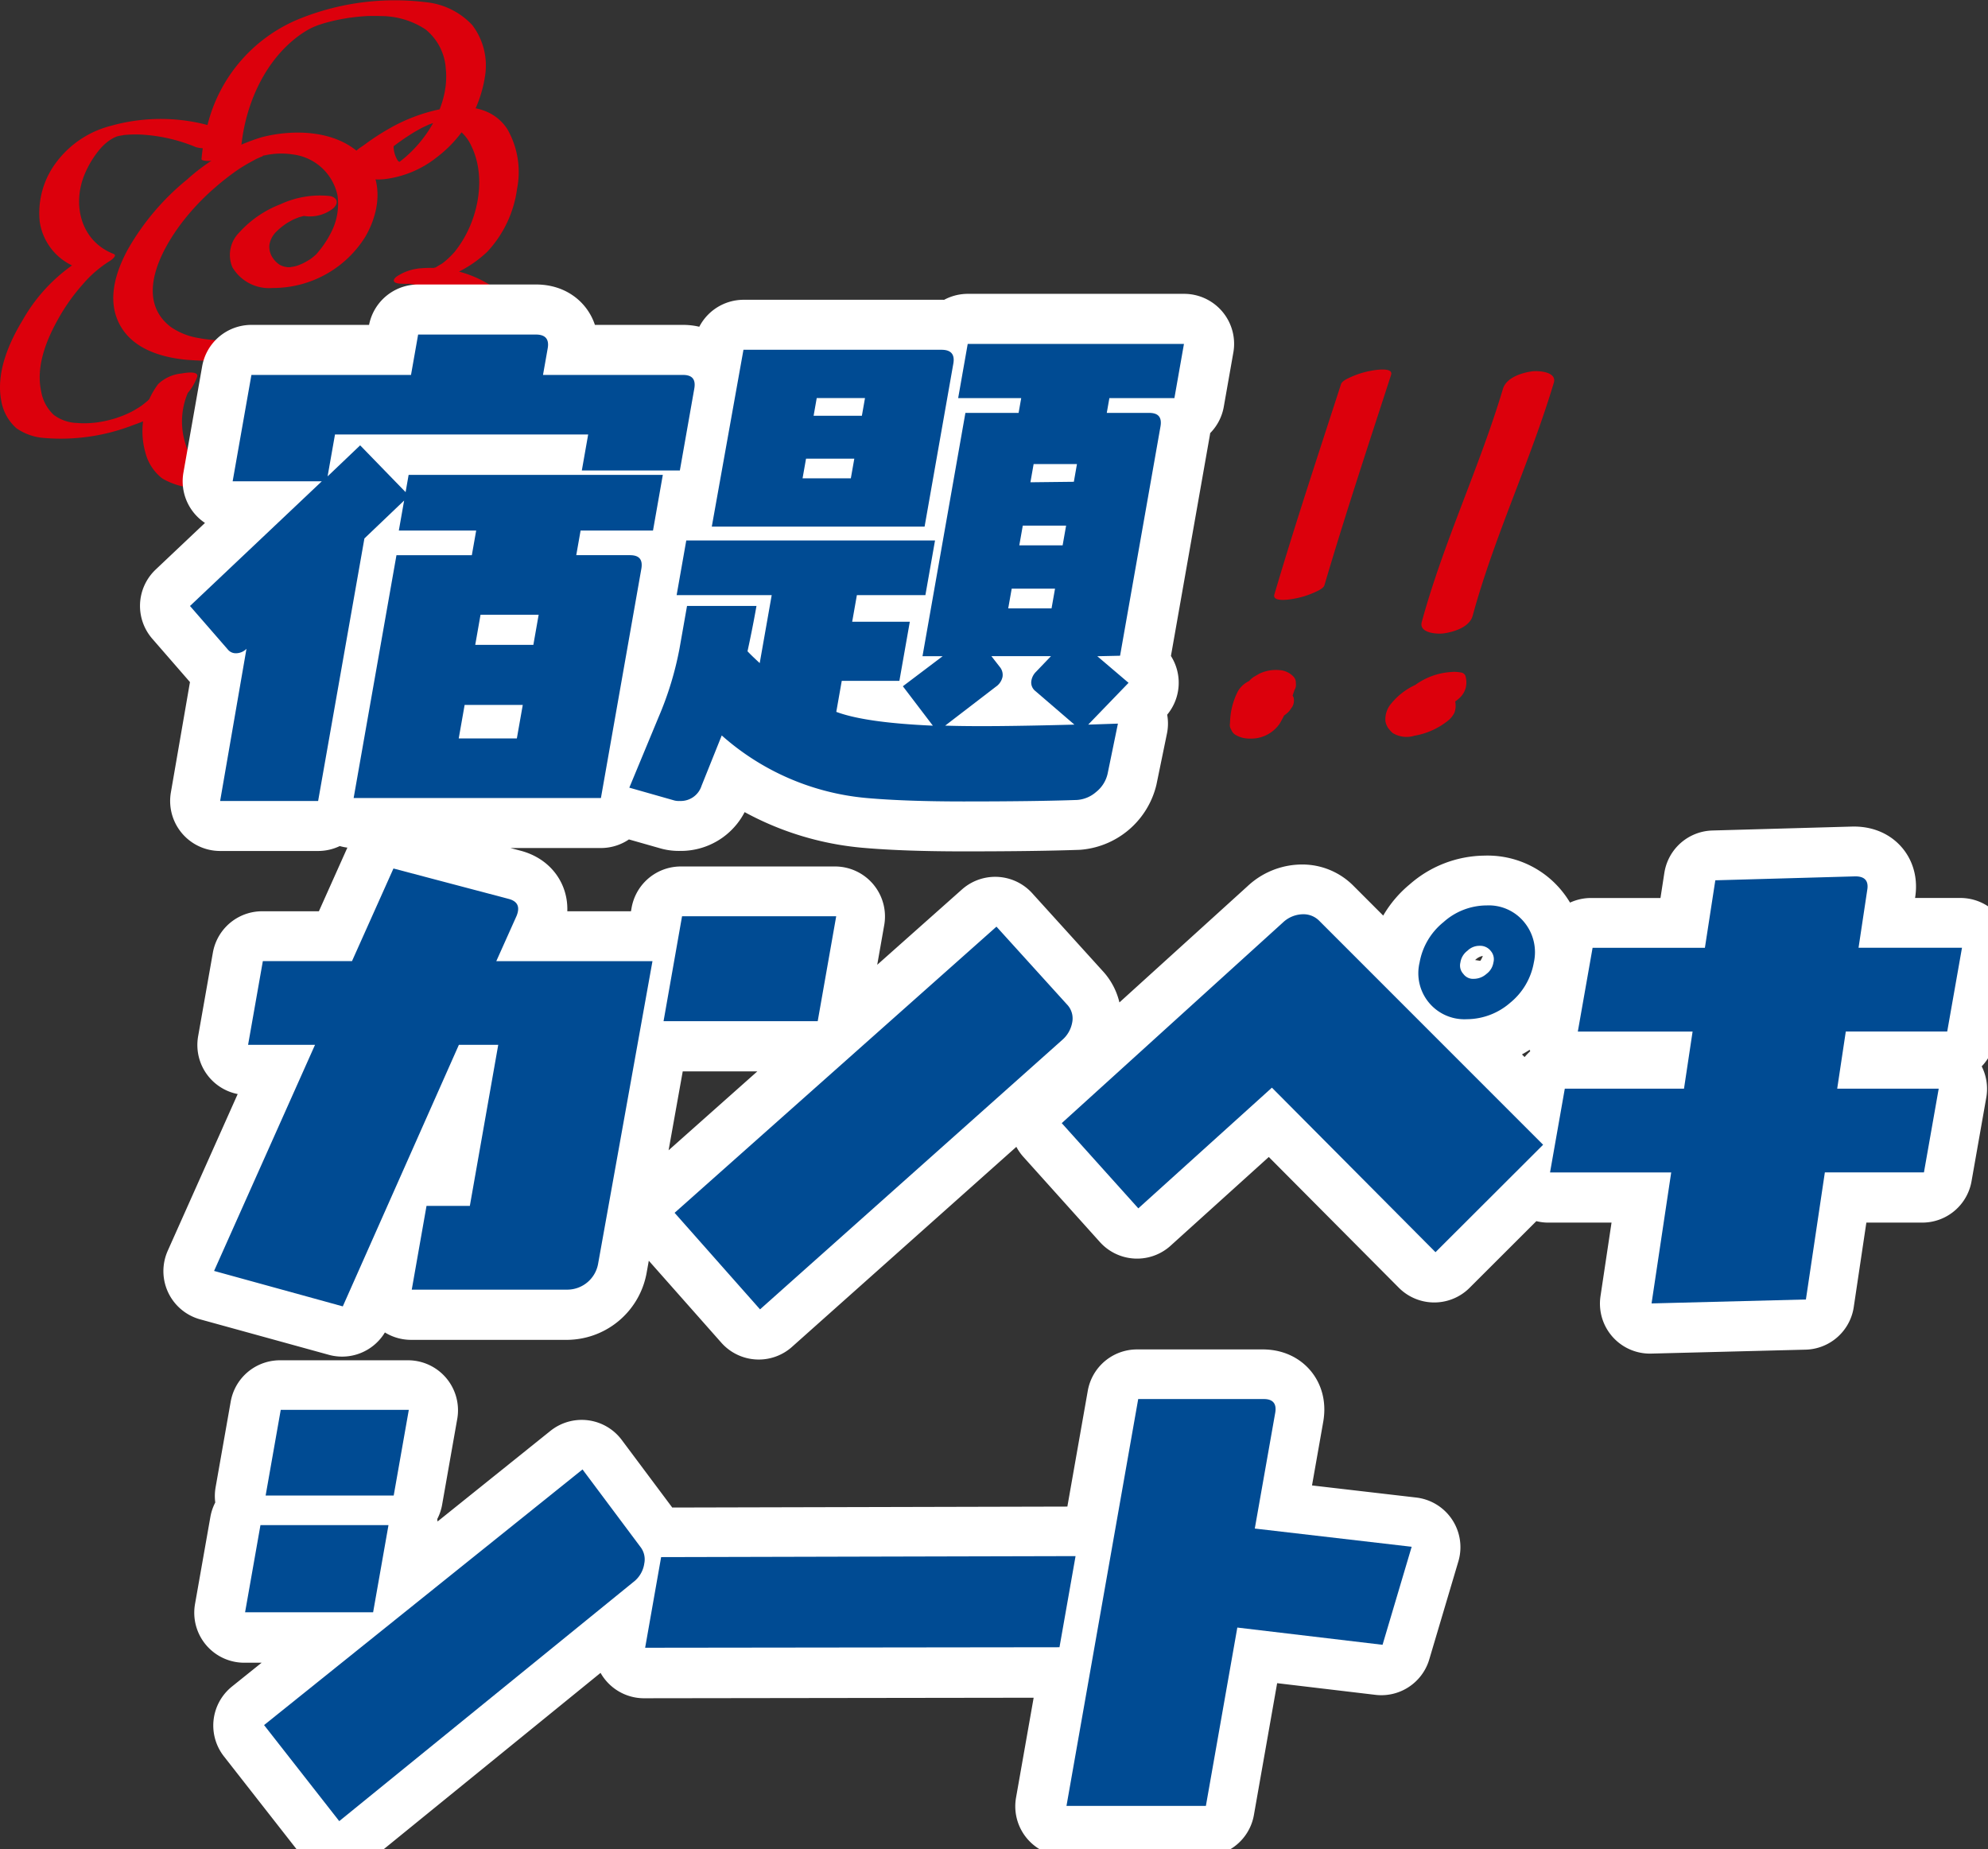 <svg xmlns="http://www.w3.org/2000/svg" width="197.31" height="183.514" viewBox="0 0 197.31 183.514"><rect x="0" y="0" width="197.31" height="183.514" fill="#333333" stroke="none"/><defs><clipPath id="a"><path fill="none" d="M0 0h197.31v183.514H0z"/></clipPath></defs><g clip-path="url(#a)"><path d="M32.706 19.451a9.3 9.3 0 0 0-4.855.812 10.691 10.691 0 0 0-4.105 2.809 3.146 3.146 0 0 0-.687 3.442 4.229 4.229 0 0 0 4 2.066 10.78 10.78 0 0 0 9.2-5.087c1.5-2.583 1.868-5.876-.428-8.134-2.482-2.442-6.662-2.563-9.839-1.746a19.513 19.513 0 0 0-7.421 4.2 24.674 24.674 0 0 0-5.924 7.012c-1.16 2.158-2 4.836-.869 7.183 1.226 2.555 4.1 3.447 6.741 3.7a31.435 31.435 0 0 0 8.916-.56c.638-.124 1.274-.254 1.907-.4.539-.126 1.9-.644 1.726-1.409s-1.748-.463-2.2-.357c-.2.047-.41.093-.616.138-.135.03-.541.14.073-.013-.12.03-.244.049-.365.072q-.808.155-1.622.275t-1.659.206c-.157.016-.314.029-.471.044-.53.05.39-.018-.145.011-.323.018-.645.036-.967.045a13.835 13.835 0 0 1-3.368-.211 6.71 6.71 0 0 1-2.771-1.096c-3.906-2.977-.561-8.452 1.79-11.219a23.411 23.411 0 0 1 2.625-2.646q.7-.611 1.445-1.171.312-.235.631-.46c.03-.021.452-.3.142-.1.165-.108.331-.216.5-.321.436-.272.887-.509 1.337-.758.4-.22-.389.159.023-.011.116-.048.228-.1.344-.151.093-.039.186-.077.28-.113.055-.022.11-.042.165-.063q.312-.111-.189.06c.085-.145.522-.047.62-.171-.084.106-.6.1-.023.016q.21-.032.421-.058a7.483 7.483 0 0 1 1.969.037 5.169 5.169 0 0 1 4.464 4.089 6.165 6.165 0 0 1-.653 3.684 9.565 9.565 0 0 1-1.159 1.777c-.117.147-.236.295-.364.431.042-.044.2-.181-.012 0-.1.09-.207.179-.315.264q-.114.089-.232.173.233-.155-.017.008c-.136.081-.269.164-.408.241-.114.064-.438.223-.137.082q-.227.106-.459.2-.156.063-.314.12c.248-.08.259-.085.033-.015-.162.042-.323.088-.486.126.5-.117-.088 0-.2.015-.3.037.43.024-.065 0-.1 0-.208 0-.312-.006.18.01.173 0-.019-.018-.468-.142.238.109-.217-.047a2.977 2.977 0 0 1-.392-.163 2.334 2.334 0 0 1-.643-.612 1.962 1.962 0 0 1-.394-1.352 2.355 2.355 0 0 1 .684-1.323 6.443 6.443 0 0 1 1.129-.9c.135-.08.274-.151.409-.23.193-.1.184-.1-.028.006.093-.044.186-.086.281-.127.14-.06.282-.111.422-.17.429-.181-.362.092.043-.018l.407-.11c.357-.1-.455.03.114-.012.434-.033-.432-.013-.019 0 .319.011-.373-.066.087.007a3.709 3.709 0 0 0 2.776-.744c.605-.509.479-1.121-.335-1.249" fill="#dc000c"/><path d="M23.928 14.729c.372-4.192 2.243-8.593 5.694-11.156a9.143 9.143 0 0 1 1.2-.755c.053-.028.388-.181.518-.241-.341.158.114-.039.229-.079.16-.056.322-.1.481-.161.258-.092-.405.11-.134.042.089-.022.176-.052.264-.077.4-.113.8-.213 1.2-.308-.528.125.086-.014.224-.042q.309-.061.621-.115t.635-.1c-.391.058.358-.041.486-.055.436-.046.874-.084 1.313-.1-.258.01.352 0 .4 0 .244 0 .488 0 .732.013a8.078 8.078 0 0 1 4.431 1.315 5.448 5.448 0 0 1 2.024 3.929c.311 3-1.276 6.067-3.351 8.14-.263.263-.537.515-.823.751-.151.124-.3.245-.462.359.223-.162-.169.109-.228.146-.133.083-.27.159-.406.238.526-.305-.146.04-.154.057 0 0 .469-.186.2-.085-.3.112.458-.135.227-.072a3.094 3.094 0 0 0 .5-.1c.466-.041.319-.014.2-.011-.259 0 .308.049.061.006a.72.72 0 0 1-.13-.029c-.166-.068.126.062.02.006a2.369 2.369 0 0 1-.418-.3 2.746 2.746 0 0 1-.41-1.645l-.191.36a22.551 22.551 0 0 1 1.938-1.365c.314-.2.635-.379.959-.559.22-.122-.223.111 0 0 .061-.03.121-.062.182-.091.177-.085.356-.165.533-.248.394-.185-.247.081.063-.03l.388-.141c.466-.17-.443.114.021-.007.052-.013.106-.026.157-.042.367-.118-.387.066-.169.036.115-.016.234-.041.349-.066.266-.056-.468.044-.006.008.337-.026-.042-.01-.009-.006a3.257 3.257 0 0 0 .4.006h.04c.094.015.189.026.282.045s.181.039.272.061c.05.012.39.121.173.042a4.014 4.014 0 0 1 .982.522 4.159 4.159 0 0 1 1.351 1.675c1.554 3.2.626 7.494-1.465 10.234a4.017 4.017 0 0 1-.4.482q-.266.285-.558.544c-.1.091-.208.178-.315.265s-.331.242-.09.076c-.21.145-.459.257-.66.411-.159.122.318-.137.129-.068-.069.026-.142.067-.208.1-.4.2.3-.093.025 0-.37.12-.207 0 .072-.01-.092 0-.6.164-.2.06.5-.127-.21.052-.212.03s.514-.063-.008-.011c-.4.04.137.017-.087.006-.174-.008-.349 0-.523-.012l-2.139 1.533c.256-.025-.018.012-.139 0 .078.008.16 0 .239 0l.26.01c.046 0 .092.007.138.01.18.011-.237-.029-.05 0a12.11 12.11 0 0 1 1.41.258 10.374 10.374 0 0 1 2.826 1.137c1.977 1.174 3.131 3.148 2.267 5.434a5.171 5.171 0 0 1-.671 1.248 4.058 4.058 0 0 1-.467.447c-.073.062-.263.194-.076.066-.108.074-.221.139-.332.208-.317.2.177-.06-.085.045-.109.044-.217.094-.323.143.277-.128.229-.055 0-.013-.331.062.435-.111-.018.006-.122.032-.248.06-.37.1s.43-.081.019-.009l-.39.07c-.43.076.206-.014-.116.017-.274.026-.547.06-.821.081-.139.01-.278.018-.418.026a.918.918 0 0 1-.211.008c-.613.013-1.227.008-1.839-.018a30.466 30.466 0 0 1-3.144-.284 39.491 39.491 0 0 1-4.087-.741 4.456 4.456 0 0 0-2.287.332c-.334.12-1.36.451-1.293.935a17.281 17.281 0 0 1 .081 3.752 8.55 8.55 0 0 1-.652 2.8 3.562 3.562 0 0 1-.671 1.052c-.055.056-.351.295-.257.227-.121.088-.253.166-.381.243-.047.028-.435.239-.187.11-.226.117-.459.221-.692.32-.307.131.417-.141-.123.047-.115.04-.228.083-.343.123-.048.017-.631.195-.193.067-.121.035-.243.071-.365.1s-.247.063-.37.1q-.356.085-.036.013-.142.031-.285.06a11.726 11.726 0 0 1-3.128.265 5.439 5.439 0 0 1-2.64-.673 3.9 3.9 0 0 1-1.5-2.157A7.272 7.272 0 0 1 19.57 37.4l-3.867.712A3.677 3.677 0 0 1 14.379 40q-.144.12-.293.232c-.325.245.112-.074-.092.064s-.413.268-.625.391q-.18.1-.363.2c.275-.146.052-.028 0 0-.131.061-.26.125-.391.185-.082.038-.68.287-.222.1q-.347.139-.7.261c-.143.049-.286.1-.43.143.53-.173.034-.014-.065.013-.244.068-.489.13-.735.19.54-.132.036-.011-.065.009q-.222.045-.443.083c-.076.013-.576.085-.1.022-.146.019-.291.038-.437.053-.239.025-.478.043-.717.058.369-.024-.09 0-.139 0h-.409c-.089 0-.179-.006-.268-.01-.046 0-.539-.046-.308-.019a4.1 4.1 0 0 1-2.233-.793 4.119 4.119 0 0 1-1.255-2.326c-.541-2.469.489-5.07 1.681-7.191a19.289 19.289 0 0 1 2.476-3.484 11.507 11.507 0 0 1 2.673-2.292c.1-.056.768-.53.356-.69-3.272-1.272-4.151-4.929-2.843-7.98a9.678 9.678 0 0 1 1.514-2.453 5.11 5.11 0 0 1 .721-.686 3.433 3.433 0 0 1 .328-.231c.069-.044.141-.085.213-.127.24-.138-.179.093.067-.036.074-.039.152-.071.228-.105-.265.122.015 0 .015-.006s.335-.119.065-.029c-.239.08.032-.01.069-.019.154-.039.5-.1.149-.042.079-.013.716-.108.389-.071a11.273 11.273 0 0 1 2.221-.03 16.454 16.454 0 0 1 5.062 1.23 3.8 3.8 0 0 0 2.521-.249c.147-.053 1.776-.823 1.183-1.069a18.257 18.257 0 0 0-12.158-.812A9.782 9.782 0 0 0 5.6 16.09a8.337 8.337 0 0 0-1.656 5.917 5.735 5.735 0 0 0 3.614 4.511l.356-.69a16.764 16.764 0 0 0-5.66 5.932c-1.4 2.3-2.66 5.253-2.13 8.005A4.663 4.663 0 0 0 1.631 42.5a5.488 5.488 0 0 0 2.765.966 19.839 19.839 0 0 0 8.844-1.288 16.756 16.756 0 0 0 4.288-2.206A5.174 5.174 0 0 0 19.57 37.4c.183-.649-1.271-.386-1.559-.334a3.892 3.892 0 0 0-2.311 1.05 7.79 7.79 0 0 0-1.268 6.805 4.687 4.687 0 0 0 1.682 2.566 6.98 6.98 0 0 0 3.375.945 21.572 21.572 0 0 0 9.388-1.519 10.174 10.174 0 0 0 3.688-2.1 5.721 5.721 0 0 0 1.383-2.884 16.127 16.127 0 0 0 .148-5.347l-3.581 1.268a34.219 34.219 0 0 0 12.106.951c2.706-.34 6.264-1.109 7.869-3.572a5.12 5.12 0 0 0 .754-3.733 5.039 5.039 0 0 0-1.965-2.779 11.19 11.19 0 0 0-7.415-2.1 5.023 5.023 0 0 0-2.492.825c-.527.41-.272.677.354.708a11.563 11.563 0 0 0 8.64-3.169 11.348 11.348 0 0 0 2.954-6.252 8.559 8.559 0 0 0-.966-5.915c-1.414-2.143-3.88-2.449-6.256-2.055a17.11 17.11 0 0 0-5.434 1.981 23.91 23.91 0 0 0-2.537 1.656c-.383.279-.963.555-.977 1.071a3.07 3.07 0 0 0 .142.977c.4 1.26 1.646 1.452 2.816 1.341a10.283 10.283 0 0 0 5.229-2.164A12.436 12.436 0 0 0 48.174 7.3a6.607 6.607 0 0 0-1.308-4.819 7.289 7.289 0 0 0-4.6-2.263 25.323 25.323 0 0 0-12.424 1.6 15.374 15.374 0 0 0-9.255 10.617A19.641 19.641 0 0 0 20 15.781c-.041.461 3.825.088 3.926-1.052M133.094 38.13c-2.246 6.941-4.549 13.866-6.611 20.865-.241.819 1.642.483 2 .412a8.472 8.472 0 0 0 1.924-.593c.306-.141.942-.391 1.045-.74 2.062-7 4.364-13.923 6.611-20.865.264-.815-1.659-.479-2-.412a8.514 8.514 0 0 0-1.925.593c-.312.144-.93.388-1.044.74M123.676 68.007a16.735 16.735 0 0 1-1.446 3.305l4.947.018a6.138 6.138 0 0 1 .276-1.852l-.151.457a6.422 6.422 0 0 1 .344-.834l-4.715.847a3.5 3.5 0 0 1 .531.856l-.206-.408.089.176a.94.94 0 0 0 .386.569 1.314 1.314 0 0 0 .662.384 2.327 2.327 0 0 0 .9.119 2.868 2.868 0 0 0 1.01-.12 3.349 3.349 0 0 0 1.656-.955l.306-.435a1.262 1.262 0 0 0 .125-.913c-.164-.327-.322-.658-.5-.977a2.291 2.291 0 0 0-.325-.465 2.063 2.063 0 0 0-.841-.544l-.579-.118a2.778 2.778 0 0 0-.99.058 3.8 3.8 0 0 0-1.277.461 2.516 2.516 0 0 0-1.028.99 7.165 7.165 0 0 0-.77 3.142.847.847 0 0 0 .129.661.962.962 0 0 0 .462.525 2.658 2.658 0 0 0 1.385.343 3.422 3.422 0 0 0 2.972-1.51 16.753 16.753 0 0 0 1.446-3.3.962.962 0 0 0 .137-.686.848.848 0 0 0-.219-.636 2.08 2.08 0 0 0-1.42-.662 3.815 3.815 0 0 0-1.988.357l-.559.325a2.411 2.411 0 0 0-.748.826M149.166 38.596c-2.343 7.83-5.907 15.244-8.057 23.137-.3 1.105 1.531 1.218 2.19 1.124.99-.141 2.555-.616 2.861-1.738 2.15-7.893 5.714-15.307 8.057-23.137.329-1.1-1.553-1.215-2.19-1.124-1.014.145-2.526.616-2.861 1.738M143.75 69.355a8.021 8.021 0 0 1 .768-1.318l-.2.26a3.117 3.117 0 0 1 .5-.5l-.351.268c.172-.13.622-.351-.088.017l-3.982.324a1.974 1.974 0 0 1 .091.853l.033-.237a1.586 1.586 0 0 1-.293.71l.2-.26a1.774 1.774 0 0 1-.314.309l.351-.268c-.055.04-.113.076-.17.113q.606-.322.337-.189l-.049.022q.75-.3.428-.183.864-.261.5-.159t.507-.113q-.213.036.193-.022c.516-.066.181-.028.063-.017h-.13a5.411 5.411 0 0 0-.964.156 6.136 6.136 0 0 0-2.06.789 2.9 2.9 0 0 0-.379.293l.828-.531 3.834-.513.114.427c.022-.111.174-.249.24-.336s.218-.226.24-.336a.308.308 0 0 0-.114-.427 2.373 2.373 0 0 0-1.29-.169 7.7 7.7 0 0 0-1.966.44 4.082 4.082 0 0 0-1.441.8.55.55 0 0 0-.236.5 2.275 2.275 0 0 1 .485 1.465l.033-.237a1.263 1.263 0 0 1-.247.574l.2-.26a2.019 2.019 0 0 1-.332.323l.351-.268c-.07.052-.142.1-.216.149l-.107.064c-.168.1.555-.3.274-.153l3.835-.514a2.194 2.194 0 0 1-.536-.47l.147.189a1.455 1.455 0 0 1-.289-1.057l-.033.238a2.35 2.35 0 0 1 .489-1.09l-.2.26a3.939 3.939 0 0 1 .677-.668l-.351.268c.1-.076.2-.148.307-.215.053-.034.11-.062.162-.1-.04.028-.565.3-.253.142.284-.145.9-.437 1.031-.79.118-.316-.14-.484-.42-.55a3.991 3.991 0 0 0-1.607.035 7.163 7.163 0 0 0-1.922.6 6.707 6.707 0 0 0-2.4 1.892 2.38 2.38 0 0 0-.521 1.709 1.734 1.734 0 0 0 .436.864 2.059 2.059 0 0 0 .3.3 2.647 2.647 0 0 0 2.147.255 7.3 7.3 0 0 0 3.32-1.489 2.313 2.313 0 0 0 .655-.825 2.106 2.106 0 0 0-.37-2l-.236.5a.308.308 0 0 1 .028-.025l-.828.531-3.835.514-.114-.426c-.022.111-.174.249-.24.336s-.218.226-.24.336a.308.308 0 0 0 .114.427 2.378 2.378 0 0 0 1.29.169 7.679 7.679 0 0 0 1.966-.44 4.069 4.069 0 0 0 1.441-.8l-3.919 1.224a10.045 10.045 0 0 0 3.367-.592 5.494 5.494 0 0 0 2.1-1.212 2.116 2.116 0 0 0 .59-1 2.286 2.286 0 0 0-.041-1.189.549.549 0 0 0-.453-.313 3.3 3.3 0 0 0-.982-.045 6.745 6.745 0 0 0-2.547.682 6.545 6.545 0 0 0-1.317.858 4.508 4.508 0 0 0-.638.732 8.31 8.31 0 0 0-.729 1.266c-.158.315.182.483.42.55a3.922 3.922 0 0 0 1.607-.035 7.207 7.207 0 0 0 1.923-.6 2.178 2.178 0 0 0 1.031-.79" fill="#dc000c"/><path d="M51.296 73.282h-5.769l.586-3.324h5.769Zm1.638-9.288h-5.765l.522-2.984h5.769Zm14.535-17.306 1.431-8.115c.164-.929-.2-1.369-1.127-1.369h-13.88l.466-2.64c.164-.929-.248-1.369-1.176-1.369H41.499l-.707 4.009H24.953l-1.862 10.56h8.848L18.857 60.131l3.739 4.3a1.013 1.013 0 0 0 .811.391 1.473 1.473 0 0 0 1.055-.44L21.848 79.49h9.728l4.593-26.056 3.939-3.764-.526 2.982h7.677l-.431 2.445h-7.48l-4.25 24.1h24.541l4.008-22.732c.164-.929-.2-1.369-1.127-1.369h-5.328l.431-2.445h7.186l.974-5.524H40.557l-.3 1.711-4.51-4.644-3.232 3.08.733-4.155h25.127l-.629 3.569ZM106.65 71.913c-5.6.147-9.909.2-12.825.1l5.032-3.862a1.586 1.586 0 0 0 .661-.978 1.234 1.234 0 0 0-.227-.929l-.878-1.125h5.915l-1.5 1.565a1.6 1.6 0 0 0-.44.831 1.074 1.074 0 0 0 .4 1.076Zm-2.267-11.537h-4.3l.345-1.955h4.3Zm1.1-6.257h-4.3l.345-1.955h4.3Zm1.112-6.307-4.31.049.319-1.809h4.3Zm5.43 19.946-3.1-2.64 2.257-.049 4.009-22.732c.163-.929-.2-1.369-1.128-1.369h-4.2l.259-1.467h6.453l.948-5.378H96.057l-.948 5.378h6.257l-.259 1.467h-5.279L91.57 65.117h2l-3.949 2.982 2.977 3.911c-4.414-.2-7.612-.636-9.584-1.369l.543-3.08h5.72l1.035-5.866h-5.711l.466-2.64h6.8l.956-5.426H68.126l-.956 5.426h9.431l-1.19 6.746c-.42-.391-.84-.782-1.211-1.173.264-1.222.572-2.689.891-4.5h-6.89l-.741 4.2a32.57 32.57 0 0 1-2.087 6.844l-2.9 6.99 4.469 1.271a1.735 1.735 0 0 0 .529.049 2.165 2.165 0 0 0 2.173-1.516l2-4.987a25 25 0 0 0 14.353 6.209c2.743.244 6 .342 9.668.342 4.693 0 8.417-.049 11.221-.147a3.472 3.472 0 0 0 3.047-2.591l1.026-4.987-2.951.1ZM84.465 47.47h-4.791l.345-1.955h4.791Zm1.094-6.208h-4.791l.311-1.76h4.791Zm6.224 11 2.853-16.181c.164-.929-.247-1.369-1.176-1.369H73.809l-3.143 17.55ZM64.679 95.401h-15.5l2.015-4.5c.35-.88.1-1.418-.734-1.662l-11.481-3.032-4.114 9.191h-8.85l-1.465 8.309h6.648L21.179 126.15l12.774 3.52 11.52-25.963h3.906l-2.814 15.99h-4.3l-1.465 8.31h15.5a3.111 3.111 0 0 0 2.99-2.542ZM81.036 101.365l1.836-10.413h-15.3l-1.836 10.413Zm24.262 1.858a2.982 2.982 0 0 0 .986-1.711 2 2 0 0 0-.512-1.809l-7-7.724-31.945 28.4 8.479 9.582ZM153.027 113.634l-22.232-22.243a2.189 2.189 0 0 0-1.549-.635 2.962 2.962 0 0 0-2.053.831l-21.938 19.9 7.6 8.458 13.258-11.977 16.236 16.328Zm-4.925-18.088a1.738 1.738 0 0 1-.687 1.125 1.892 1.892 0 0 1-1.26.489 1.177 1.177 0 0 1-1.037-.489 1.216 1.216 0 0 1-.291-1.125 1.771 1.771 0 0 1 .7-1.173 1.687 1.687 0 0 1 1.21-.489 1.328 1.328 0 0 1 1.088.489 1.253 1.253 0 0 1 .272 1.174Zm4.009 0a4.689 4.689 0 0 0-.955-4.009 4.531 4.531 0 0 0-3.716-1.662 6.448 6.448 0 0 0-4.3 1.662 6.63 6.63 0 0 0-2.369 4.009 4.569 4.569 0 0 0 4.679 5.622 6.954 6.954 0 0 0 6.662-5.622ZM190.788 116.371l1.465-8.311h-10.07l.853-5.671h10.07l1.465-8.311h-10.265l.862-5.72c.164-.929-.247-1.368-1.176-1.368l-13.9.391-1.034 6.7h-11.15l-1.462 8.31h11.391l-.853 5.671h-11.838l-1.465 8.311h12.026l-1.95 13 15.321-.391 1.882-12.612ZM36.952 160.049l1.526-8.653h-12.71l-1.526 8.653Zm26.518-6.5-5.735-7.675-31.605 25.37 7.46 9.533 29.161-23.71a2.822 2.822 0 0 0 1.1-1.809 2.018 2.018 0 0 0-.381-1.711Zm-24.475-5.084 1.5-8.506h-12.71l-1.5 8.506ZM105.044 163.52l1.595-9.044-41.13.1-1.586 9ZM139.986 153.547l-15.569-1.808 2.026-11.488c.164-.929-.247-1.37-1.127-1.37H112.85l-7.121 40.38h13.835l3.121-17.7 14.413 1.711Z" fill="none" stroke="#fff" stroke-linecap="round" stroke-linejoin="round" stroke-width="9.924"/><path d="m57.747 46.69.629-3.569H33.248l-.734 4.155 3.232-3.08 4.51 4.644.3-1.711h25.229l-.974 5.524h-7.186l-.431 2.444h5.329c.929 0 1.292.44 1.128 1.37l-4.009 22.731H35.099l4.25-24.1h7.481l.431-2.444h-7.677l.526-2.981-3.942 3.763-4.594 26.054h-9.726l2.614-15.1a1.474 1.474 0 0 1-1.055.44 1.012 1.012 0 0 1-.811-.391l-3.739-4.3 13.082-12.374h-8.848l1.862-10.556h15.84l.707-4.008h11.684c.929 0 1.34.44 1.176 1.368l-.466 2.64h13.885c.929 0 1.292.44 1.128 1.369l-1.431 8.114Zm-5.862 23.268h-5.77l-.586 3.325h5.769Zm1.577-8.949h-5.769l-.525 2.986h5.769ZM108.004 71.913l2.95-.1-1.026 4.986a3.224 3.224 0 0 1-1.151 1.809 3.191 3.191 0 0 1-1.9.782c-2.8.1-6.528.147-11.222.147-3.667 0-6.925-.1-9.668-.342a25 25 0 0 1-14.354-6.208l-2 4.986a2.167 2.167 0 0 1-2.174 1.516 1.739 1.739 0 0 1-.53-.049l-4.469-1.271 2.9-6.99a32.537 32.537 0 0 0 2.087-6.844l.741-4.2h6.893c-.319 1.809-.625 3.275-.89 4.5.371.392.791.783 1.211 1.174l1.19-6.746h-9.436l.957-5.426h24.689l-.956 5.426h-6.8l-.466 2.639h5.72l-1.035 5.866h-5.72l-.543 3.08c1.972.733 5.171 1.173 9.585 1.369l-2.977-3.911 3.948-2.982h-2l4.259-24.148h5.28l.259-1.466h-6.258l.948-5.378h21.462l-.948 5.378h-6.454l-.258 1.466h4.2c.928 0 1.291.44 1.127 1.369l-4.008 22.731-2.258.049 3.1 2.64ZM70.646 52.262l3.143-17.549h19.654c.929 0 1.34.44 1.176 1.369l-2.853 16.18Zm14.145-6.746H80l-.345 1.955h4.791Zm1.061-6.012h-4.791l-.31 1.759h4.791Zm16.92 29.085a1.072 1.072 0 0 1-.4-1.075 1.6 1.6 0 0 1 .44-.831l1.5-1.565h-5.915l.877 1.125a1.232 1.232 0 0 1 .228.929 1.586 1.586 0 0 1-.661.978l-5.032 3.862c2.916.1 7.227.049 12.826-.1Zm1.94-10.168h-4.3l-.345 1.956h4.3Zm1.1-6.257h-4.3l-.345 1.955h4.3Zm1.077-6.111h-4.3l-.319 1.809 4.311-.049ZM59.358 125.444a3.112 3.112 0 0 1-2.991 2.542h-15.5l1.465-8.31h4.3l2.818-15.985h-3.906l-11.522 25.957-12.775-3.519 10.018-22.438h-6.643l1.465-8.31h8.849l4.114-9.19 11.49 3.032c.837.244 1.084.782.734 1.662l-2.016 4.5h15.5ZM65.858 101.343l1.836-10.412h15.3l-1.836 10.412Zm9.576 28.6-8.48-9.581 31.946-28.4 7 7.723a2 2 0 0 1 .512 1.809 2.979 2.979 0 0 1-.986 1.711ZM142.474 124.27l-16.236-16.328-13.259 11.977-7.6-8.457 21.939-19.9a2.961 2.961 0 0 1 2.053-.831 2.19 2.19 0 0 1 1.55.636l22.234 22.241Zm7.392-24.735a6.606 6.606 0 0 1-4.293 1.613 4.568 4.568 0 0 1-4.679-5.622 6.63 6.63 0 0 1 2.369-4.008 6.449 6.449 0 0 1 4.3-1.662 4.531 4.531 0 0 1 3.715 1.662 4.687 4.687 0 0 1 .955 4.008 6.627 6.627 0 0 1-2.369 4.009m-1.921-5.182a1.327 1.327 0 0 0-1.087-.489 1.689 1.689 0 0 0-1.211.489 1.772 1.772 0 0 0-.7 1.173 1.219 1.219 0 0 0 .291 1.125 1.177 1.177 0 0 0 1.038.489 1.89 1.89 0 0 0 1.26-.489 1.74 1.74 0 0 0 .687-1.125 1.252 1.252 0 0 0-.282-1.173M181.118 116.351l-1.881 12.612-15.319.391 1.95-13h-12.026l1.465-8.31h11.831l.853-5.671H156.6l1.465-8.31h11.147l1.034-6.7 13.9-.391c.929 0 1.34.44 1.176 1.368l-.861 5.719h10.267l-1.466 8.31h-10.066l-.853 5.671h10.075l-1.466 8.31ZM24.325 160.006l1.526-8.652h12.707l-1.526 8.652Zm39.613-4.791a2.823 2.823 0 0 1-1.1 1.809L33.67 180.732l-7.461-9.532 31.607-25.37 5.736 7.674a2.018 2.018 0 0 1 .382 1.711m-37.57-6.795 1.5-8.506h12.711l-1.5 8.506ZM64.031 163.525l1.586-8.994 41.133-.1-1.595 9.044ZM137.219 163.233l-14.414-1.711-3.12 17.7h-13.836l7.119-40.378h12.471c.88 0 1.291.44 1.127 1.368l-2.027 11.484 15.57 1.809Z" fill="#004b93"/></g></svg>